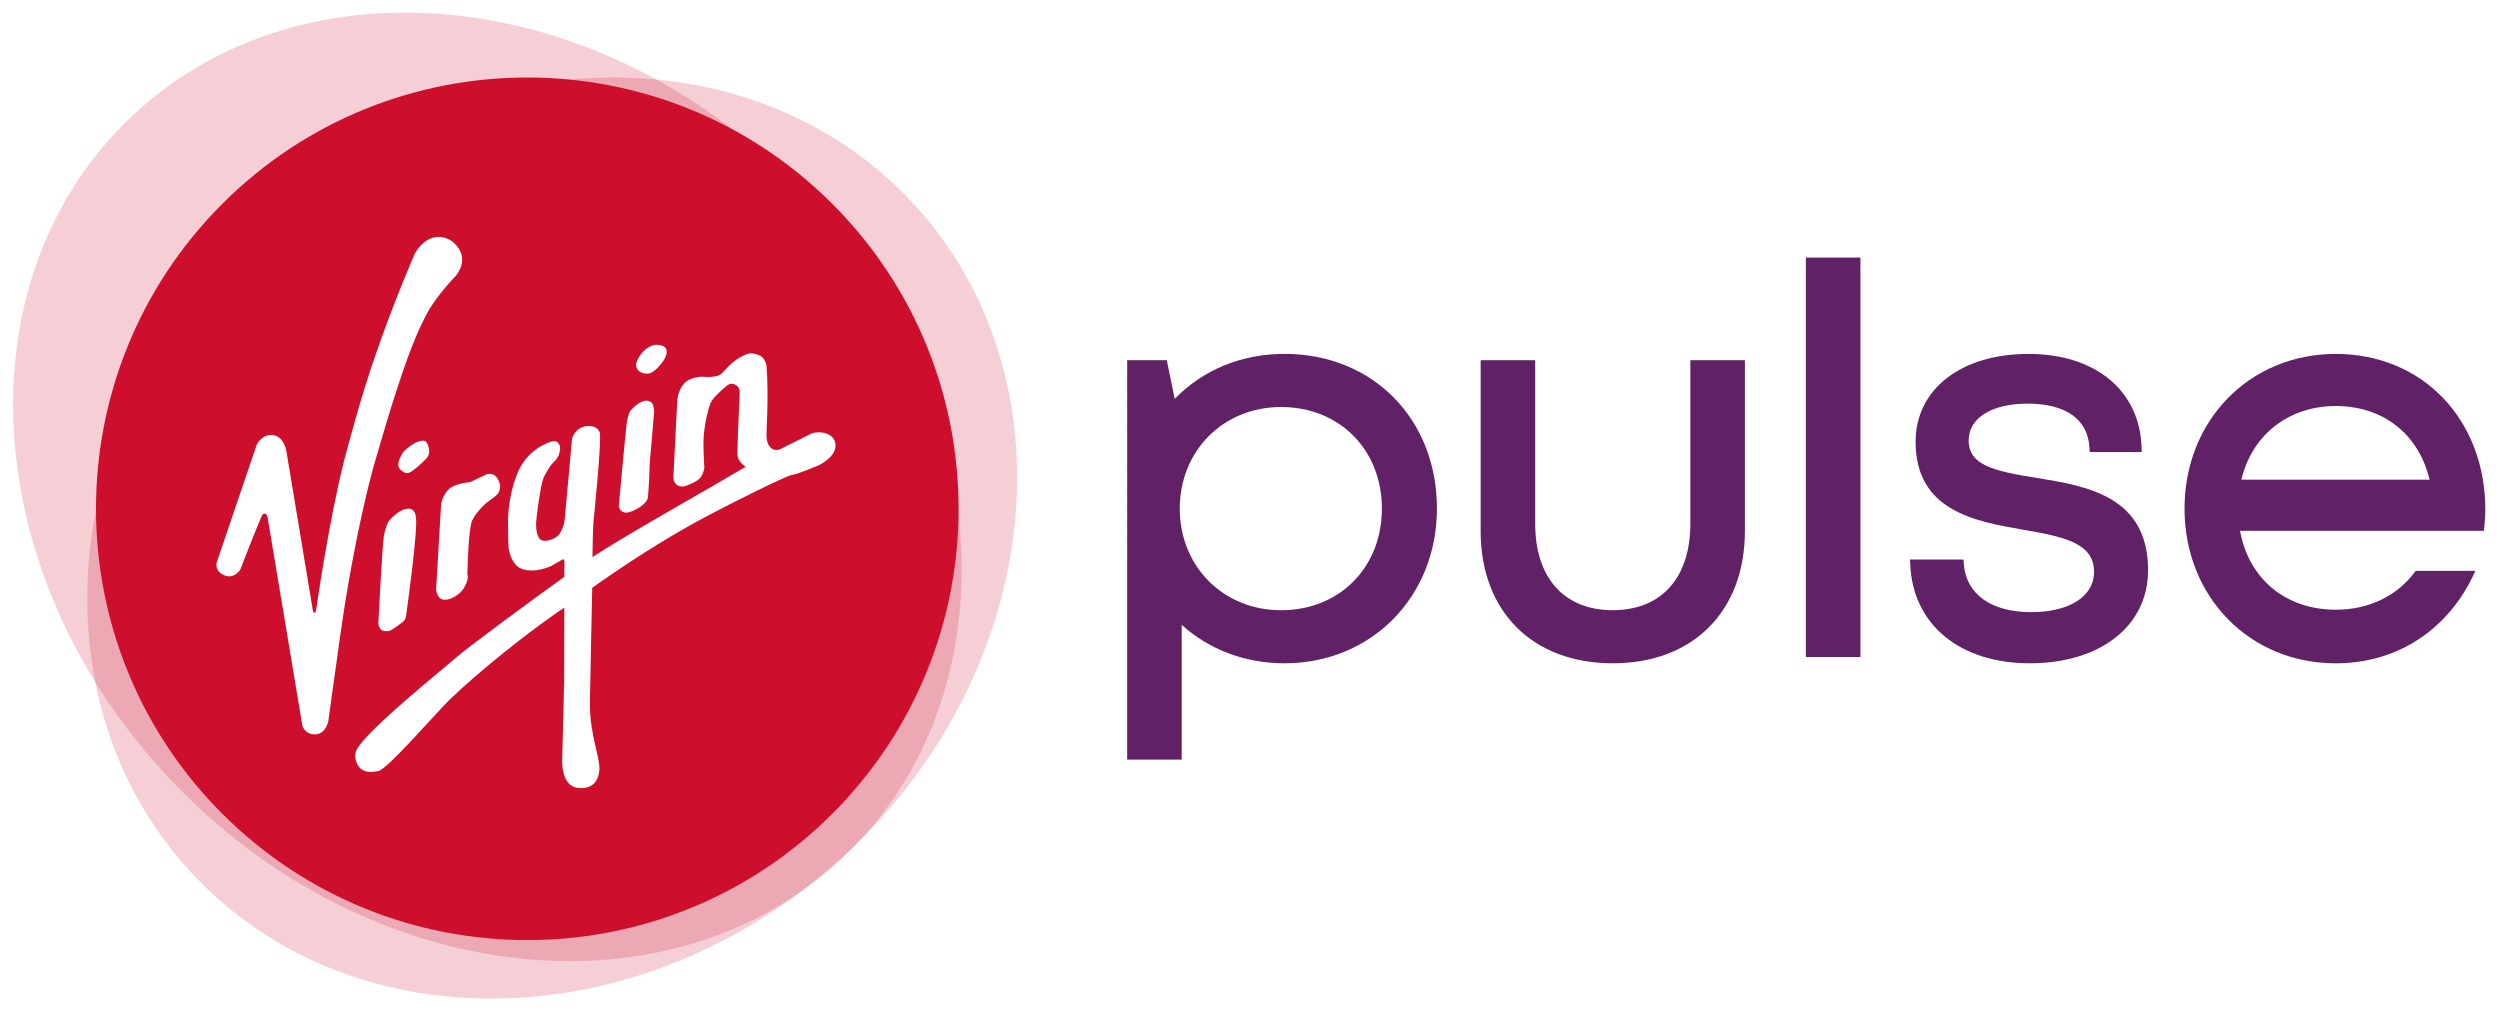
<svg version="1.1" id="Layer_1" xmlns="http://www.w3.org/2000/svg" xmlns:xlink="http://www.w3.org/1999/xlink" x="0px" y="0px"
	 viewBox="0 0 792 319.73" style="enable-background:new 0 0 792 319.73;" xml:space="preserve">
<style type="text/css">
	.st0{opacity:0.2;}
	.st1{fill:#CE0E2D;}
	.st2{fill:#612166;}
</style>
<g class="st0">
	<path class="st1" d="M251.02,57.63C187.47-5.91,92.7-14.17,39.34,39.19c-53.36,53.36-45.1,148.13,18.44,211.67
		s158.31,71.8,211.67,18.44C322.82,215.95,314.56,121.18,251.02,57.63z M169.41,274.51c-59.5,0-107.74-48.24-107.74-107.74
		S109.91,59.03,169.41,59.03s107.74,48.24,107.74,107.74S228.92,274.51,169.41,274.51z"/>
</g>
<g class="st0">
	<path class="st1" d="M289.06,64.21C237.65,8.98,144.87,11.76,81.84,70.43C18.81,129.1,9.4,221.44,60.81,276.67
		c51.41,55.24,144.19,52.45,207.22-6.22C331.06,211.79,340.48,119.45,289.06,64.21z M169.41,274.51
		c-59.5,0-107.74-48.24-107.74-107.74S109.91,59.03,169.41,59.03s107.74,48.24,107.74,107.74S228.92,274.51,169.41,274.51z"/>
</g>
<g>
	<path class="st1" d="M263.66,64.57c-53.36-53.36-139.87-53.36-193.23,0c-53.36,53.36-53.36,139.87,0,193.23s139.87,53.36,193.23,0
		S317.02,117.93,263.66,64.57z M205.31,110.1c1.61-0.86,2.58-1.23,4.84-0.46c2.35,1.33,0.06,4.58,0.06,4.58s-2.55,3.82-4.7,4.12
		c-1.71,0.21-3.88-0.56-4-2.61C201.47,113.78,203.89,110.89,205.31,110.1z M196.09,159.7c0,0,2.16-24.02,2.55-26.25
		c0.51-2.92,1.21-3.45,1.21-3.45s3.02-3.63,5.47-3c2.19,0.32,1.89,3.65,1.89,3.65l-1.38,16.16c0,0-0.29,10.53-0.77,11.45
		c-0.65,1.24-2.44,2.83-5.3,3.86c-0.71,0.26-1.58,0.44-2.45,0.07C195.75,161.39,196.09,159.7,196.09,159.7z M154.08,150.29
		c0,0,2.43-1.01,3.79,1.76c1.7,3.36-0.98,5.17-0.98,5.17l-3.2,2.42c0,0-2.26,2.15-3.41,3.99c-1.15,1.84-1.07,2.42-1.51,5.49
		c-0.42,3.06-0.72,12.68-0.72,12.68s0.65,1.33-0.79,3.98c-1.57,3.07-5.06,4.05-5.06,4.05s-2.02,0.59-2.98-0.47
		c-0.94-1.1-1.06-2.64-1.06-2.64l1.56-26.56c0,0,0.21-3.51,3.09-5.69c2.33-1.47,6.17-1.74,6.17-1.74L154.08,150.29z M104,228.5
		c0,0-0.78,4.15-4.24,4.15c-3.26-0.02-3.96-2.74-3.96-2.74l-10.97-65.71c0,0-0.3-2.28-1.67-1.2c-0.79,1.33-7.07,17.51-7.07,17.51
		s-1.96,3.09-5.06,1.73c-3.1-1.33-2.41-3.96-2.41-3.96l12.74-37.48c0,0,1.76-3.51,5.21-2.95c3.44,0.52,4.13,4.93,4.13,4.93
		l8.39,50.47c0,0,0.2,0.9,0.59,0.9c0.38,0,0.54-1.39,0.54-1.39s3.88-27.26,8.74-46.61c1.14-4.45,5.6-21.2,10.05-33.82
		c5.87-17.08,12.43-32.05,12.43-32.05s4.37-8.33,11.61-3.97c6.78,5.31,1.2,11.24,1.2,11.24s-6.02,6.13-9.05,11.89
		c-6.41,11.72-12.72,34.34-16.57,47.36c-0.54,1.79-6.17,21.86-10.68,53.41C107.05,206.4,104,228.5,104,228.5z M129.81,149.67
		c-0.65,0.19-1.34,0.55-2.89-0.85c-1.55-1.34-0.33-3.57,0.52-5.15c0.77-1.41,4.13-3.41,4.13-3.41s2.66-1.21,3.39-0.33
		c0.75,0.96,0.92,2.15,0.92,2.15s0.46,1.76-0.74,3.09C133.41,147.11,130.48,149.48,129.81,149.67z M128.7,194.64
		c0,0,0.01,1.51-1.05,2.36c-2.03,1.6-3.86,2.68-3.86,2.68s-0.8,0.61-2.69,0.07c-1.25-0.74-1.24-2.37-1.24-2.37
		s1.26-24.92,1.75-27.61c0.65-3.36,1.52-4.63,1.52-4.63s3.27-4.24,6.67-4c1.61,0.25,1.94,2.17,1.9,2.45
		C132.67,166.59,128.7,194.64,128.7,194.64z M259.27,147.45c-1.23,0.4-5.76,2.56-8.68,3.1c-1.73,0.31-18.27,8.51-26.37,12.82
		c-14.7,7.75-28.16,16.87-36.61,22.84c0,0.03,0,0.1,0,0.1s-0.72,34.19-0.74,36.99c0.1,9.9,3.34,16.87,3.01,20.72
		c-0.14,1.35-0.74,6.37-7.01,5.57c-5.15-0.79-4.77-8.69-4.77-8.69l0.64-25.8c0,0,0.03-12.2,0.04-22.62
		c-11.19,7.46-27.73,20.78-36.66,29.48c-5.16,5.24-19.5,21.83-22.32,22.33c-1.9,0.27-4.23,0.77-6.02-1.29
		c-0.74-0.9-1.8-3.34-0.86-5.37c3.23-6.37,27.66-25.81,31.48-29.24c2.91-2.63,21.87-16.68,34.39-25.66
		c0.02-2.62,0.02-4.41,0.02-4.71c0-1.5-0.92-0.59-0.92-0.59l-3.34,1.91c0,0-5.24,2.52-9.48,0.78c-2.85-1.24-3.76-5.14-3.93-6.47
		c-0.19-1.35-0.19-8.03-0.19-8.03s-0.29-7.59,2.94-15.62c3.22-8.02,10.52-10,10.52-10s1.35-0.64,2.24,0.13
		c1.13,1.01,0.81,2.53,0.58,3.27c-0.17,1.69-2.42,3.61-2.42,3.61s-1.92,2.59-2.74,4.71c-0.83,2.13-2.16,11.93-2.23,13.93
		c-0.08,3.41,0.86,4.65,0.86,4.65s0.72,1.68,3.53,0.77c2.82-0.87,3.28-2.34,3.77-3.31c0.64-1.18,0.87-2.9,0.87-2.9l2.35-25.78
		c0,0,0.77-3.64,4.59-4.08c3.44-0.37,4.15,1.79,4.23,2.24c0.49,3.22-1.68,24.6-2.01,27.88c-0.16,1.58-0.27,6.6-0.34,11.35
		c0.09-0.05,0.18-0.12,0.26-0.17c8.36-5.54,37.37-22.05,37.37-22.05l10.96-6.41c0,0-2.67-1.35-2.67-4.2
		c0-2.85,0.73-19.15,0.73-19.15s0.25-1.43-1.05-2.43c-1.07-0.66-1.83-0.61-2.54-0.2c-0.73,0.4-4.31,3.53-5.31,5.18
		c-0.99,1.63-2.17,7.21-2.48,10.86c-0.31,3.62,0.19,10.2,0.19,10.2s-0.22,1.96-1.26,3.22c-1.01,1.25-3.84,2.29-3.84,2.29
		s-1.76,1.06-3.33,0.18c-1.62-0.87-1.37-2.95-1.37-2.95l1.22-24.18c0,0,0.22-2.87,2.04-5.05c1.82-2.18,5.62-2.28,5.62-2.28
		s3.42,0.39,5.43-0.4c0.9-0.33,1.84-1.51,1.84-1.51s2.9-3.38,5.75-4.64c1.99-0.88,2.41-1.2,5.02-0.34c1.82,0.6,2.43,2.57,2.58,3.6
		c0.75,10.73-0.15,20.96,0,22.51c0.19,2,0.84,3.09,1.96,3.73c1.4,0.87,3.56-0.59,3.56-0.59l8.93-4.45c0,0,4.17-1.27,6.68,1.58
		C266.38,142.67,262.24,146.01,259.27,147.45z"/>
</g>
<g>
	<path class="st2" d="M643.02,210.13L643.02,210.13c-22.2,0-37.06-12.3-37.85-31.33l-0.07-1.53h16.94l0.1,1.37
		c0.67,9.57,8.65,15.29,21.34,15.29c12.1,0,19.92-5,19.92-12.72c0-8.93-8.86-11.09-22.37-13.38c-15.23-2.64-34.17-5.93-34.17-27.87
		c0-16.65,14.38-27.84,35.78-27.84c21.18,0,35.24,11.61,35.81,29.58l0.05,1.52h-16.48l-0.08-1.39c-0.5-9-7.47-13.96-19.61-13.96
		c-11.33,0-18.66,4.57-18.66,11.64c0,7.9,8.08,9.75,21.39,11.86c15.9,2.58,35.45,5.74,35.45,29.23
		C680.53,198.26,665.45,210.13,643.02,210.13z"/>
	<path class="st2" d="M589.38,208.14H572.1V81.6h17.28V208.14z"/>
	<path class="st2" d="M510.92,210.13c-25.43,0-41.85-16.44-41.85-41.89v-54.13h17.28v51.82c0,17.15,9.19,27.38,24.57,27.38
		c15.39,0,24.58-10.24,24.58-27.38v-51.82h17.28v54.13C552.77,193.69,536.34,210.13,510.92,210.13z"/>
	<path class="st2" d="M374.37,240.65h-17.28V114.11h12.55l2.51,12.26c8.92-9.22,21.16-14.26,34.78-14.26
		c27.98,0,48.29,20.61,48.29,49.01c0,27.94-20.76,49.01-48.29,49.01c-12.43,0-23.85-4.3-32.56-12.17V240.65z M405.85,128.94
		c-18.3,0-32.1,13.84-32.1,32.19s13.8,32.19,32.1,32.19v0c18.5,0,31.93-13.54,31.93-32.19S424.36,128.94,405.85,128.94z"/>
	<g>
		<path class="st2" d="M739.98,193.16c-15.85,0-27.6-9.76-30.34-25.01h77.28l0.12-1.34c0.15-1.73,0.31-3.51,0.31-5.31
			c0-28.61-19.92-49.38-47.37-49.38c-27.32,0-47.92,21.06-47.92,49c0,27.95,20.6,49.02,47.92,49.02c19.7,0,36.09-10.93,44.2-29.28
			h-18.9C759.62,188.7,750.59,193.16,739.98,193.16z M739.98,128.63L739.98,128.63c15.02,0,26.26,8.89,29.71,23.32h-59.62
			C713.47,137.72,725.04,128.63,739.98,128.63z"/>
	</g>
</g>
</svg>
